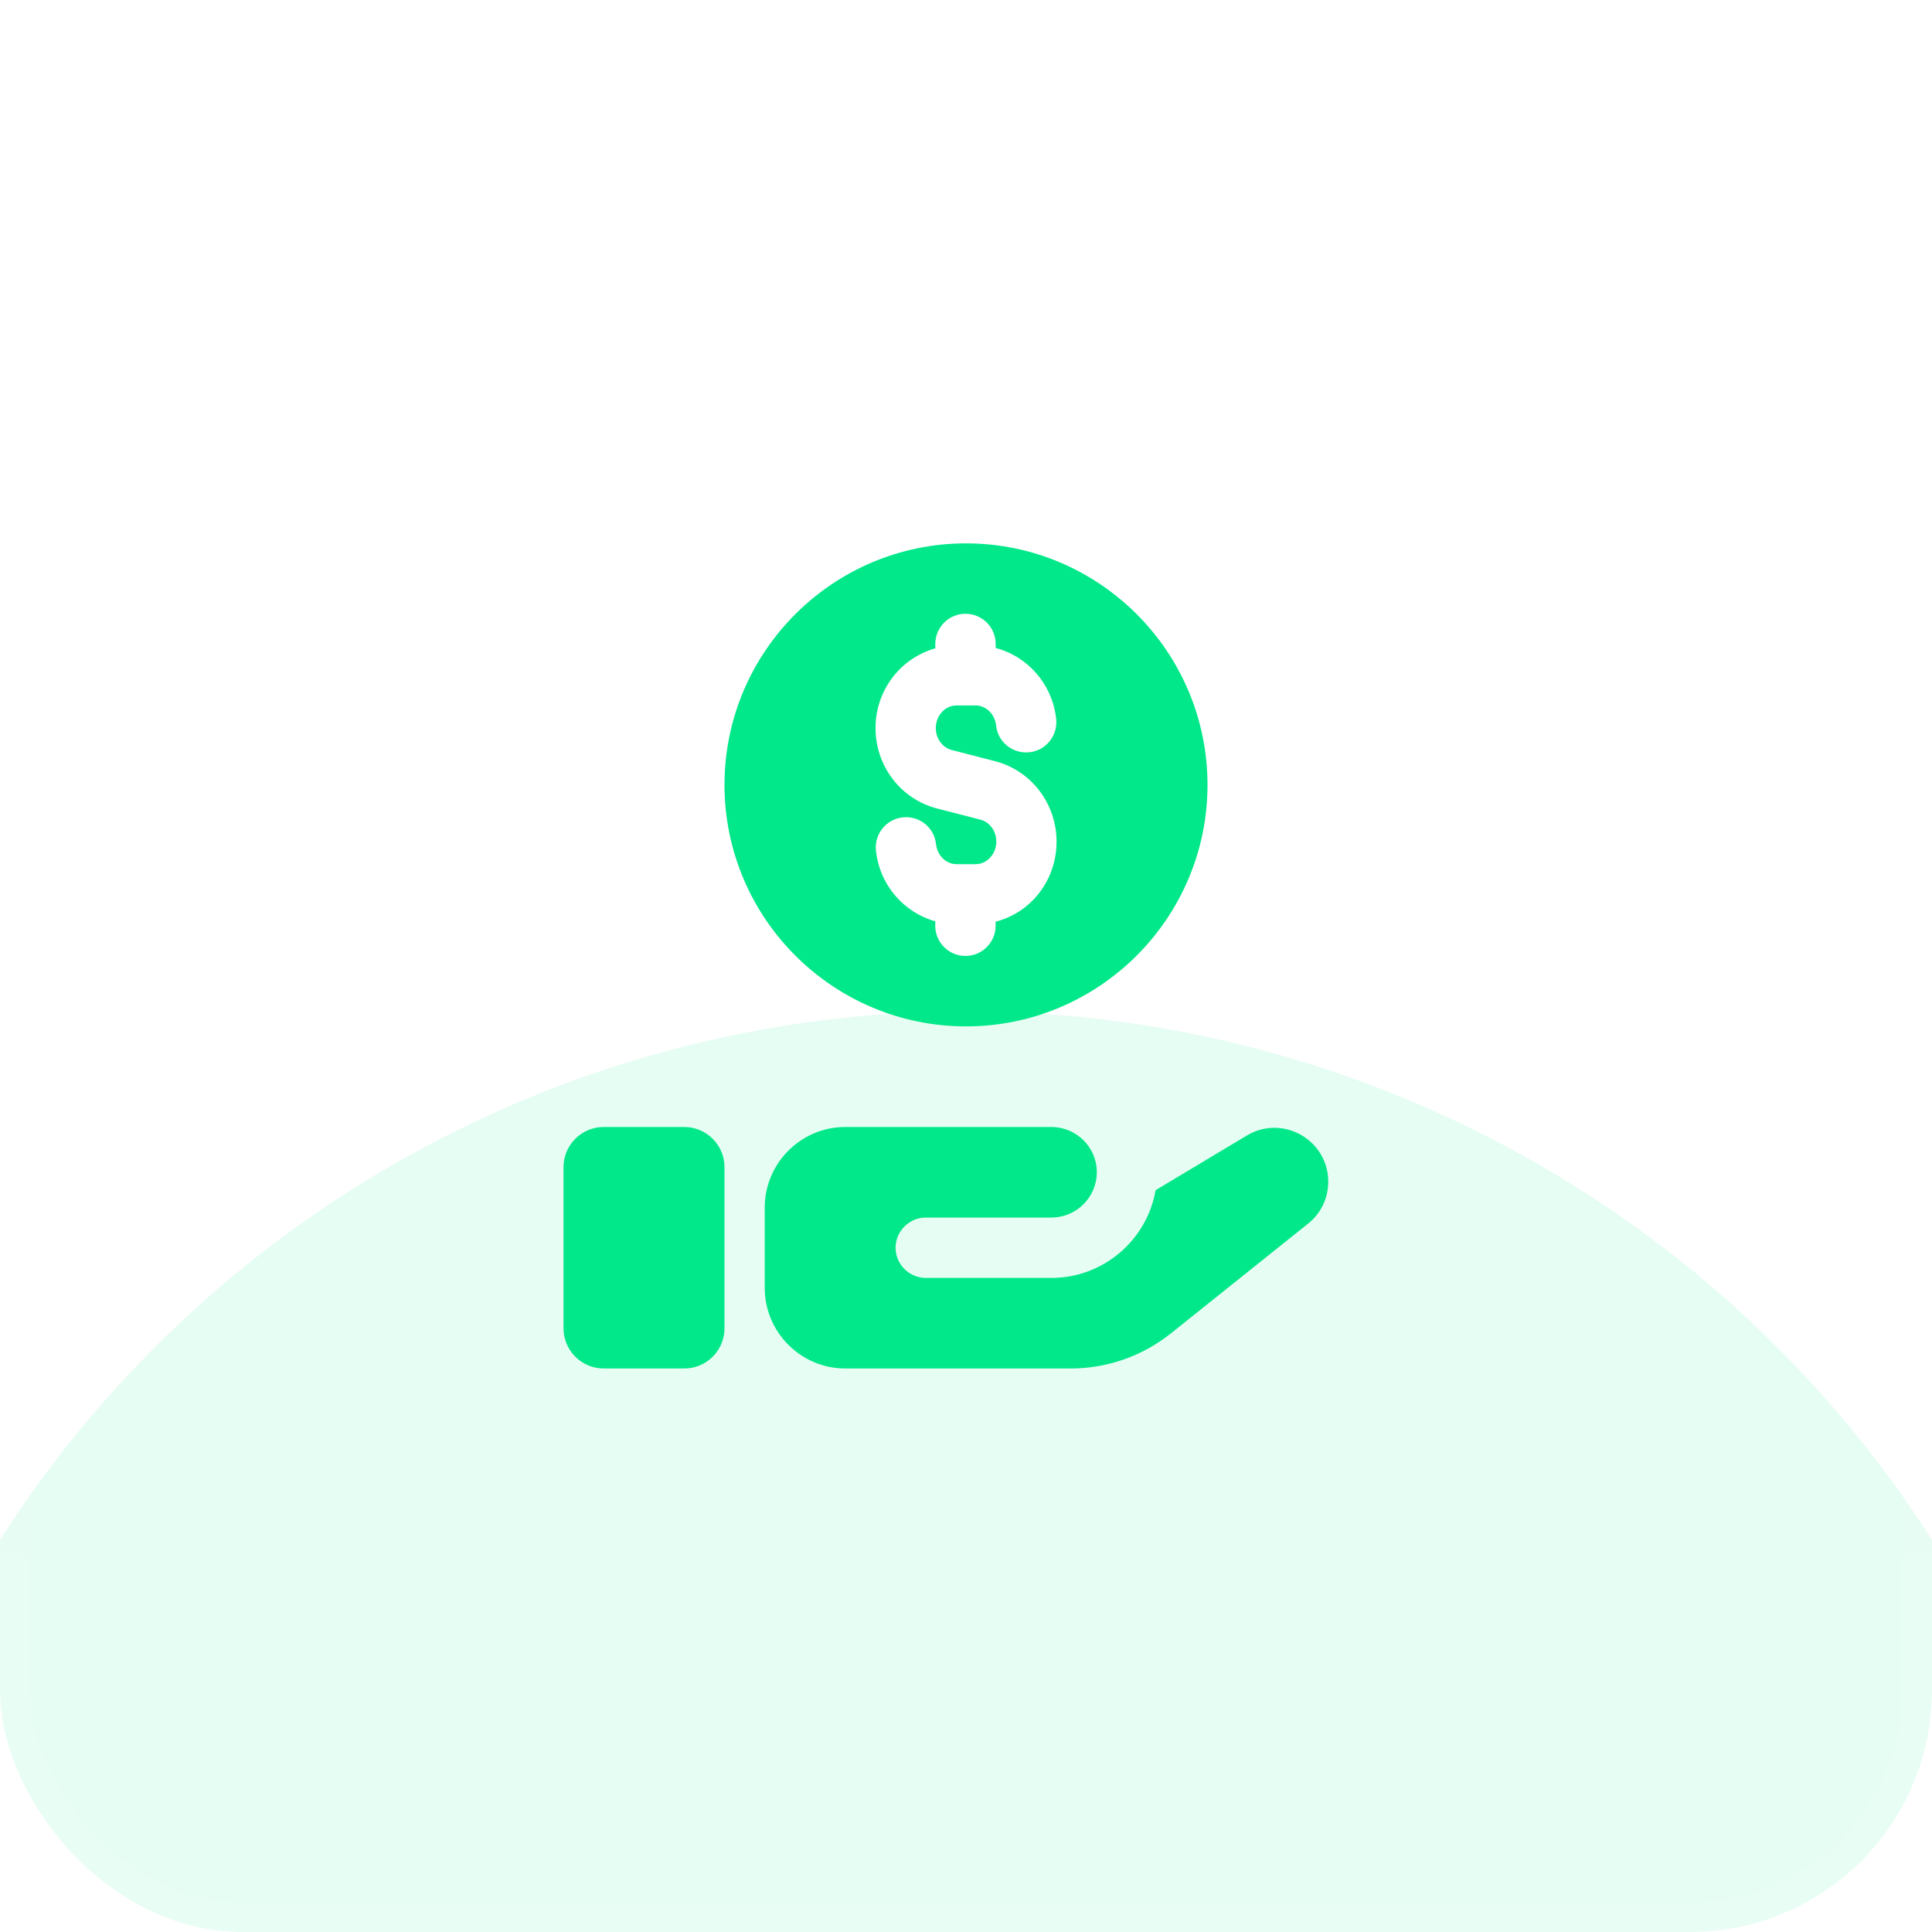 <svg width="64" height="64" viewBox="0 0 64 64" fill="none" xmlns="http://www.w3.org/2000/svg">
<g clip-path="url(#clip0_5392_23203)">
<g opacity="0.1" filter="url(#filter0_f_5392_23203)">
<circle cx="32" cy="71.5" r="38" fill="#00E889"/>
</g>
<path d="M22.667 45.333H20C19.264 45.333 18.667 44.736 18.667 44V38.667C18.667 37.931 19.264 37.333 20 37.333H22.667C23.403 37.333 24 37.931 24 38.667V44C24 44.736 23.403 45.333 22.667 45.333ZM42.213 37.36C41.907 37.36 41.6 37.44 41.307 37.613L38.28 39.427C38 41.067 36.56 42.333 34.827 42.333H30.667C30.12 42.333 29.667 41.88 29.667 41.333C29.667 40.787 30.12 40.333 30.667 40.333H34.827C35.653 40.333 36.333 39.667 36.333 38.827C36.333 38 35.653 37.333 34.827 37.333H28C26.533 37.333 25.333 38.533 25.333 40V42.667C25.333 44.133 26.533 45.333 28 45.333H35.467C36.68 45.333 37.853 44.92 38.8 44.16L43.333 40.533C43.76 40.2 44 39.68 44 39.147C44 38.107 43.147 37.36 42.213 37.36ZM40 26C40 30.412 36.412 34 32 34C27.588 34 24 30.412 24 26C24 21.588 27.588 18 32 18C36.412 18 40 21.588 40 26ZM35 27.883C35 26.627 34.168 25.532 32.975 25.219L31.528 24.845C31.38 24.807 31.251 24.719 31.151 24.587C31.053 24.459 31 24.292 31 24.117C31 23.705 31.307 23.369 31.685 23.369H32.316C32.663 23.369 32.956 23.655 32.997 24.033C33.056 24.583 33.543 24.976 34.1 24.92C34.649 24.861 35.045 24.367 34.987 23.817C34.861 22.656 34.041 21.743 32.983 21.465V21.332C32.983 20.78 32.535 20.332 31.983 20.332C31.431 20.332 30.983 20.78 30.983 21.332V21.477C29.845 21.796 29.003 22.852 29.003 24.116C29.003 24.725 29.201 25.32 29.559 25.789C29.923 26.275 30.444 26.625 31.029 26.779L32.476 27.152C32.787 27.233 33.004 27.533 33.004 27.88C33.004 28.084 32.928 28.276 32.791 28.419C32.715 28.497 32.555 28.627 32.319 28.627H31.688C31.341 28.627 31.048 28.341 31.007 27.963C30.948 27.413 30.463 27.019 29.904 27.076C29.355 27.135 28.959 27.629 29.017 28.179C29.141 29.324 29.941 30.228 30.981 30.519V30.667C30.981 31.219 31.429 31.667 31.981 31.667C32.533 31.667 32.981 31.219 32.981 30.667V30.533C33.447 30.411 33.877 30.171 34.227 29.809C34.725 29.292 35 28.607 35 27.883Z" fill="#00E889"/>
</g>
<rect x="0.5" y="0.5" width="63" height="63" rx="7.5" stroke="url(#paint0_linear_5392_23203)" stroke-opacity="0.1"/>
<defs>
<filter id="filter0_f_5392_23203" x="-46" y="-6.5" width="156" height="156" filterUnits="userSpaceOnUse" color-interpolation-filters="sRGB">
<feFlood flood-opacity="0" result="BackgroundImageFix"/>
<feBlend mode="normal" in="SourceGraphic" in2="BackgroundImageFix" result="shape"/>
<feGaussianBlur stdDeviation="20" result="effect1_foregroundBlur_5392_23203"/>
</filter>
<linearGradient id="paint0_linear_5392_23203" x1="32" y1="0" x2="32" y2="64" gradientUnits="userSpaceOnUse">
<stop offset="0.5" stop-color="white" stop-opacity="0"/>
<stop offset="1" stop-color="white"/>
</linearGradient>
<clipPath id="clip0_5392_23203">
<rect width="64" height="64" rx="8" fill="white"/>
</clipPath>
</defs>
</svg>
